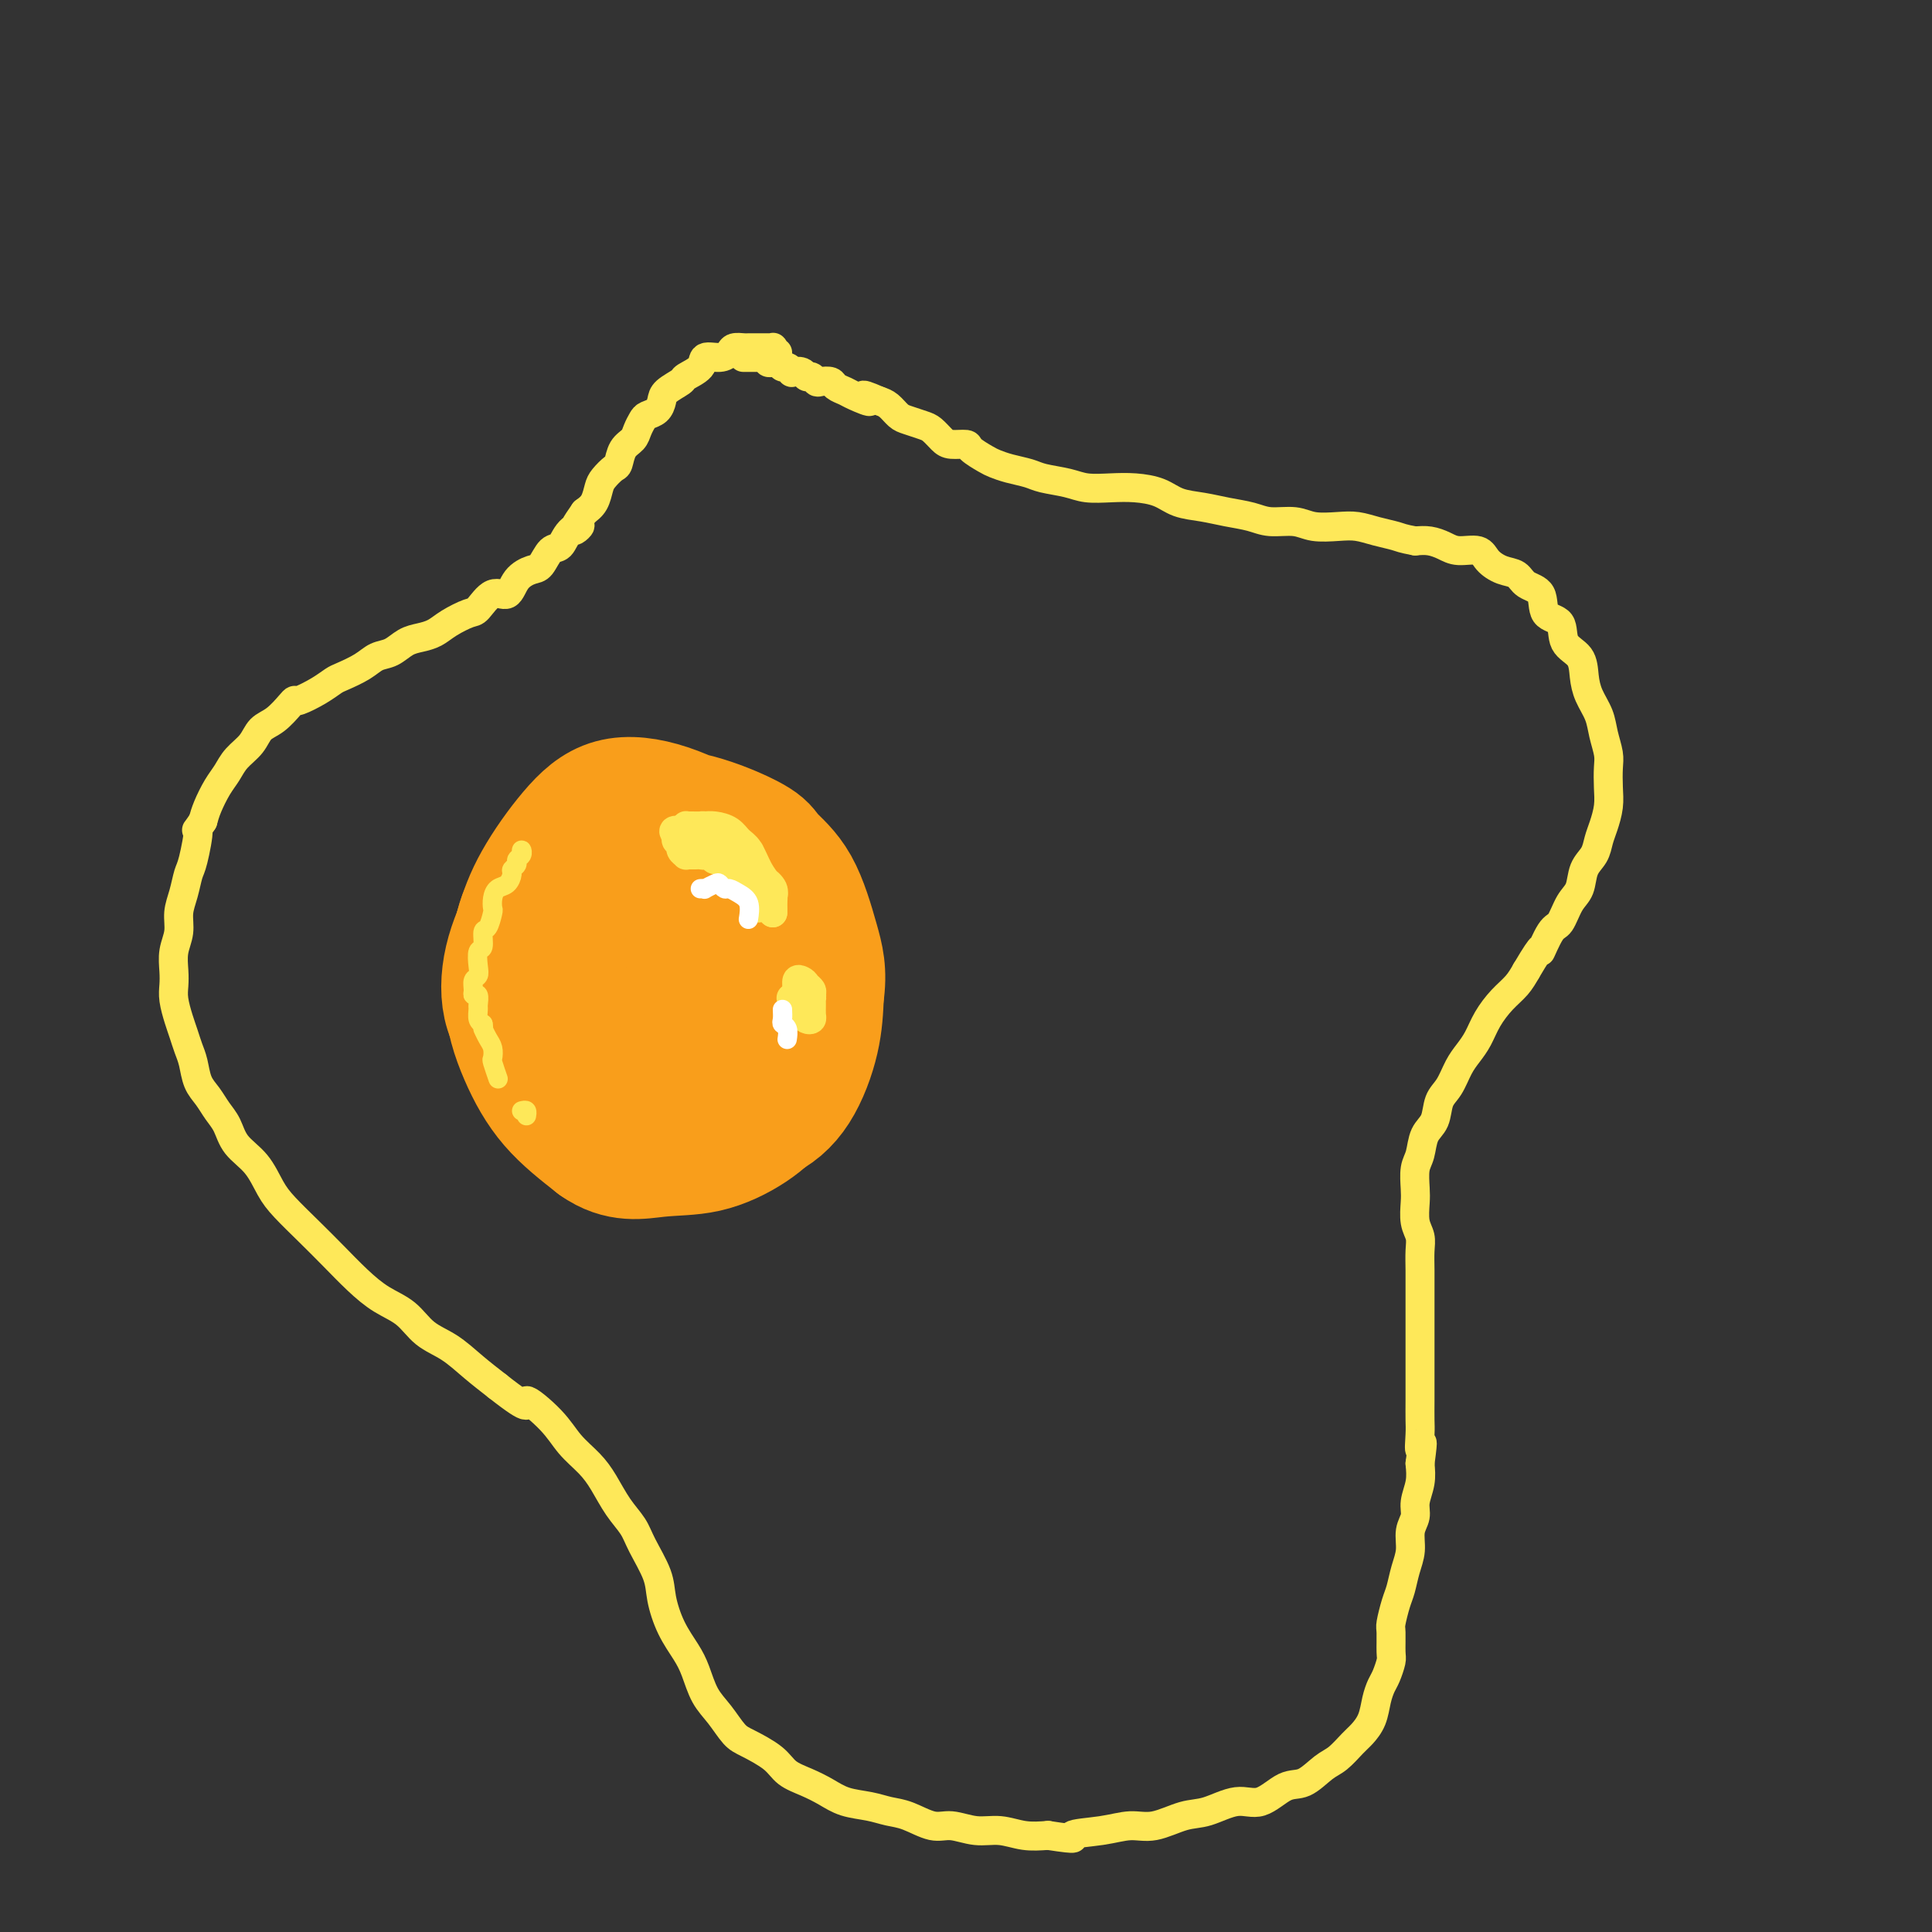 <svg viewBox='0 0 400 400' version='1.1' xmlns='http://www.w3.org/2000/svg' xmlns:xlink='http://www.w3.org/1999/xlink'><rect x="0" y="0" width="400" height="400" fill="#333333" stroke="none"/><g fill='none' stroke='#FEE859' stroke-width='6' stroke-linecap='round' stroke-linejoin='round'><path d='M161,73c-0.416,0.113 -0.831,0.226 -1,0c-0.169,-0.226 -0.090,-0.793 0,-1c0.090,-0.207 0.193,-0.056 0,0c-0.193,0.056 -0.681,0.015 -1,0c-0.319,-0.015 -0.471,-0.005 -1,0c-0.529,0.005 -1.437,0.004 -2,0c-0.563,-0.004 -0.782,-0.011 -1,0c-0.218,0.011 -0.434,0.040 -1,0c-0.566,-0.040 -1.483,-0.149 -2,0c-0.517,0.149 -0.633,0.555 -1,1c-0.367,0.445 -0.985,0.931 -2,1c-1.015,0.069 -2.426,-0.277 -3,0c-0.574,0.277 -0.311,1.176 -1,2c-0.689,0.824 -2.330,1.572 -3,2c-0.670,0.428 -0.368,0.534 -1,1c-0.632,0.466 -2.197,1.290 -3,2c-0.803,0.710 -0.845,1.306 -1,2c-0.155,0.694 -0.422,1.484 -1,2c-0.578,0.516 -1.468,0.756 -2,1c-0.532,0.244 -0.706,0.493 -1,1c-0.294,0.507 -0.708,1.273 -1,2c-0.292,0.727 -0.463,1.417 -1,2c-0.537,0.583 -1.439,1.061 -2,2c-0.561,0.939 -0.779,2.338 -1,3c-0.221,0.662 -0.443,0.586 -1,1c-0.557,0.414 -1.448,1.317 -2,2c-0.552,0.683 -0.764,1.145 -1,2c-0.236,0.855 -0.496,2.101 -1,3c-0.504,0.899 -1.252,1.449 -2,2'/><path d='M121,106c-3.998,5.617 -1.494,3.659 -1,3c0.494,-0.659 -1.021,-0.020 -2,1c-0.979,1.020 -1.421,2.421 -2,3c-0.579,0.579 -1.295,0.335 -2,1c-0.705,0.665 -1.399,2.238 -2,3c-0.601,0.762 -1.110,0.712 -2,1c-0.890,0.288 -2.162,0.913 -3,2c-0.838,1.087 -1.242,2.637 -2,3c-0.758,0.363 -1.868,-0.460 -3,0c-1.132,0.460 -2.284,2.203 -3,3c-0.716,0.797 -0.996,0.646 -2,1c-1.004,0.354 -2.733,1.212 -4,2c-1.267,0.788 -2.072,1.506 -3,2c-0.928,0.494 -1.979,0.765 -3,1c-1.021,0.235 -2.010,0.434 -3,1c-0.990,0.566 -1.980,1.499 -3,2c-1.020,0.501 -2.071,0.571 -3,1c-0.929,0.429 -1.738,1.219 -3,2c-1.262,0.781 -2.979,1.554 -4,2c-1.021,0.446 -1.347,0.566 -2,1c-0.653,0.434 -1.634,1.184 -3,2c-1.366,0.816 -3.118,1.698 -4,2c-0.882,0.302 -0.892,0.023 -1,0c-0.108,-0.023 -0.312,0.209 -1,1c-0.688,0.791 -1.861,2.140 -3,3c-1.139,0.860 -2.244,1.229 -3,2c-0.756,0.771 -1.162,1.942 -2,3c-0.838,1.058 -2.109,2.002 -3,3c-0.891,0.998 -1.404,2.051 -2,3c-0.596,0.949 -1.276,1.794 -2,3c-0.724,1.206 -1.493,2.773 -2,4c-0.507,1.227 -0.754,2.113 -1,3'/><path d='M42,170c-2.035,3.063 -1.124,1.221 -1,2c0.124,0.779 -0.540,4.178 -1,6c-0.460,1.822 -0.715,2.065 -1,3c-0.285,0.935 -0.598,2.561 -1,4c-0.402,1.439 -0.892,2.692 -1,4c-0.108,1.308 0.166,2.670 0,4c-0.166,1.330 -0.774,2.628 -1,4c-0.226,1.372 -0.072,2.818 0,4c0.072,1.182 0.061,2.102 0,3c-0.061,0.898 -0.171,1.776 0,3c0.171,1.224 0.622,2.796 1,4c0.378,1.204 0.682,2.041 1,3c0.318,0.959 0.651,2.042 1,3c0.349,0.958 0.713,1.792 1,3c0.287,1.208 0.498,2.791 1,4c0.502,1.209 1.296,2.044 2,3c0.704,0.956 1.319,2.034 2,3c0.681,0.966 1.430,1.821 2,3c0.570,1.179 0.963,2.681 2,4c1.037,1.319 2.720,2.455 4,4c1.280,1.545 2.158,3.497 3,5c0.842,1.503 1.648,2.555 3,4c1.352,1.445 3.250,3.281 5,5c1.750,1.719 3.352,3.321 5,5c1.648,1.679 3.342,3.435 5,5c1.658,1.565 3.278,2.939 5,4c1.722,1.061 3.544,1.809 5,3c1.456,1.191 2.545,2.824 4,4c1.455,1.176 3.276,1.893 5,3c1.724,1.107 3.350,2.602 5,4c1.650,1.398 3.325,2.699 5,4'/><path d='M103,287c7.913,6.228 5.695,3.298 6,3c0.305,-0.298 3.134,2.037 5,4c1.866,1.963 2.769,3.554 4,5c1.231,1.446 2.790,2.748 4,4c1.210,1.252 2.072,2.456 3,4c0.928,1.544 1.922,3.429 3,5c1.078,1.571 2.241,2.828 3,4c0.759,1.172 1.113,2.260 2,4c0.887,1.740 2.307,4.134 3,6c0.693,1.866 0.660,3.206 1,5c0.340,1.794 1.052,4.044 2,6c0.948,1.956 2.130,3.620 3,5c0.870,1.380 1.427,2.476 2,4c0.573,1.524 1.161,3.475 2,5c0.839,1.525 1.928,2.625 3,4c1.072,1.375 2.127,3.026 3,4c0.873,0.974 1.563,1.272 3,2c1.437,0.728 3.622,1.887 5,3c1.378,1.113 1.950,2.182 3,3c1.050,0.818 2.577,1.385 4,2c1.423,0.615 2.742,1.277 4,2c1.258,0.723 2.454,1.508 4,2c1.546,0.492 3.441,0.691 5,1c1.559,0.309 2.783,0.728 4,1c1.217,0.272 2.428,0.398 4,1c1.572,0.602 3.504,1.682 5,2c1.496,0.318 2.556,-0.125 4,0c1.444,0.125 3.274,0.817 5,1c1.726,0.183 3.349,-0.143 5,0c1.651,0.143 3.329,0.755 5,1c1.671,0.245 3.336,0.122 5,0'/><path d='M217,380c7.347,1.125 4.716,0.438 5,0c0.284,-0.438 3.484,-0.627 6,-1c2.516,-0.373 4.349,-0.931 6,-1c1.651,-0.069 3.119,0.353 5,0c1.881,-0.353 4.176,-1.479 6,-2c1.824,-0.521 3.176,-0.438 5,-1c1.824,-0.562 4.119,-1.768 6,-2c1.881,-0.232 3.346,0.511 5,0c1.654,-0.511 3.497,-2.276 5,-3c1.503,-0.724 2.668,-0.406 4,-1c1.332,-0.594 2.833,-2.101 4,-3c1.167,-0.899 2.000,-1.192 3,-2c1.000,-0.808 2.166,-2.132 3,-3c0.834,-0.868 1.337,-1.281 2,-2c0.663,-0.719 1.488,-1.744 2,-3c0.512,-1.256 0.712,-2.743 1,-4c0.288,-1.257 0.666,-2.284 1,-3c0.334,-0.716 0.625,-1.120 1,-2c0.375,-0.880 0.836,-2.235 1,-3c0.164,-0.765 0.033,-0.941 0,-2c-0.033,-1.059 0.032,-2.999 0,-4c-0.032,-1.001 -0.162,-1.061 0,-2c0.162,-0.939 0.617,-2.758 1,-4c0.383,-1.242 0.695,-1.907 1,-3c0.305,-1.093 0.603,-2.612 1,-4c0.397,-1.388 0.895,-2.643 1,-4c0.105,-1.357 -0.182,-2.817 0,-4c0.182,-1.183 0.832,-2.090 1,-3c0.168,-0.910 -0.147,-1.822 0,-3c0.147,-1.178 0.756,-2.622 1,-4c0.244,-1.378 0.122,-2.689 0,-4'/><path d='M294,303c0.928,-6.875 0.249,-3.561 0,-3c-0.249,0.561 -0.067,-1.629 0,-3c0.067,-1.371 0.018,-1.922 0,-3c-0.018,-1.078 -0.005,-2.683 0,-4c0.005,-1.317 0.001,-2.348 0,-3c-0.001,-0.652 -0.000,-0.926 0,-2c0.000,-1.074 0.000,-2.948 0,-4c-0.000,-1.052 -0.000,-1.281 0,-2c0.000,-0.719 0.000,-1.927 0,-3c-0.000,-1.073 -0.000,-2.009 0,-3c0.000,-0.991 0.001,-2.036 0,-3c-0.001,-0.964 -0.004,-1.846 0,-3c0.004,-1.154 0.015,-2.581 0,-4c-0.015,-1.419 -0.056,-2.829 0,-4c0.056,-1.171 0.210,-2.102 0,-3c-0.210,-0.898 -0.785,-1.761 -1,-3c-0.215,-1.239 -0.070,-2.853 0,-4c0.070,-1.147 0.064,-1.828 0,-3c-0.064,-1.172 -0.187,-2.835 0,-4c0.187,-1.165 0.683,-1.833 1,-3c0.317,-1.167 0.455,-2.833 1,-4c0.545,-1.167 1.497,-1.835 2,-3c0.503,-1.165 0.558,-2.828 1,-4c0.442,-1.172 1.272,-1.853 2,-3c0.728,-1.147 1.352,-2.761 2,-4c0.648,-1.239 1.318,-2.102 2,-3c0.682,-0.898 1.376,-1.829 2,-3c0.624,-1.171 1.178,-2.582 2,-4c0.822,-1.418 1.914,-2.843 3,-4c1.086,-1.157 2.168,-2.045 3,-3c0.832,-0.955 1.416,-1.978 2,-3'/><path d='M316,201c4.142,-7.023 2.998,-4.082 3,-4c0.002,0.082 1.151,-2.695 2,-4c0.849,-1.305 1.397,-1.139 2,-2c0.603,-0.861 1.261,-2.747 2,-4c0.739,-1.253 1.560,-1.871 2,-3c0.440,-1.129 0.500,-2.770 1,-4c0.500,-1.230 1.440,-2.050 2,-3c0.560,-0.950 0.738,-2.029 1,-3c0.262,-0.971 0.607,-1.834 1,-3c0.393,-1.166 0.834,-2.636 1,-4c0.166,-1.364 0.057,-2.622 0,-4c-0.057,-1.378 -0.060,-2.875 0,-4c0.060,-1.125 0.184,-1.879 0,-3c-0.184,-1.121 -0.677,-2.611 -1,-4c-0.323,-1.389 -0.476,-2.677 -1,-4c-0.524,-1.323 -1.420,-2.680 -2,-4c-0.580,-1.320 -0.846,-2.603 -1,-4c-0.154,-1.397 -0.196,-2.910 -1,-4c-0.804,-1.090 -2.369,-1.758 -3,-3c-0.631,-1.242 -0.328,-3.058 -1,-4c-0.672,-0.942 -2.318,-1.011 -3,-2c-0.682,-0.989 -0.399,-2.897 -1,-4c-0.601,-1.103 -2.084,-1.399 -3,-2c-0.916,-0.601 -1.263,-1.505 -2,-2c-0.737,-0.495 -1.863,-0.580 -3,-1c-1.137,-0.420 -2.285,-1.174 -3,-2c-0.715,-0.826 -0.995,-1.724 -2,-2c-1.005,-0.276 -2.733,0.070 -4,0c-1.267,-0.070 -2.072,-0.557 -3,-1c-0.928,-0.443 -1.979,-0.841 -3,-1c-1.021,-0.159 -2.010,-0.080 -3,0'/><path d='M293,112c-2.727,-0.491 -3.044,-0.719 -4,-1c-0.956,-0.281 -2.550,-0.615 -4,-1c-1.450,-0.385 -2.754,-0.820 -4,-1c-1.246,-0.180 -2.432,-0.104 -4,0c-1.568,0.104 -3.517,0.235 -5,0c-1.483,-0.235 -2.499,-0.837 -4,-1c-1.501,-0.163 -3.486,0.112 -5,0c-1.514,-0.112 -2.557,-0.611 -4,-1c-1.443,-0.389 -3.288,-0.668 -5,-1c-1.712,-0.332 -3.293,-0.716 -5,-1c-1.707,-0.284 -3.542,-0.468 -5,-1c-1.458,-0.532 -2.541,-1.414 -4,-2c-1.459,-0.586 -3.294,-0.878 -5,-1c-1.706,-0.122 -3.285,-0.074 -5,0c-1.715,0.074 -3.568,0.175 -5,0c-1.432,-0.175 -2.443,-0.624 -4,-1c-1.557,-0.376 -3.662,-0.677 -5,-1c-1.338,-0.323 -1.911,-0.667 -3,-1c-1.089,-0.333 -2.696,-0.653 -4,-1c-1.304,-0.347 -2.307,-0.719 -3,-1c-0.693,-0.281 -1.078,-0.469 -2,-1c-0.922,-0.531 -2.383,-1.403 -3,-2c-0.617,-0.597 -0.391,-0.919 -1,-1c-0.609,-0.081 -2.054,0.080 -3,0c-0.946,-0.080 -1.394,-0.402 -2,-1c-0.606,-0.598 -1.370,-1.473 -2,-2c-0.630,-0.527 -1.127,-0.705 -2,-1c-0.873,-0.295 -2.120,-0.708 -3,-1c-0.880,-0.292 -1.391,-0.463 -2,-1c-0.609,-0.537 -1.317,-1.439 -2,-2c-0.683,-0.561 -1.342,-0.780 -2,-1'/><path d='M182,83c-5.555,-2.428 -2.443,-0.496 -2,0c0.443,0.496 -1.783,-0.442 -3,-1c-1.217,-0.558 -1.425,-0.737 -2,-1c-0.575,-0.263 -1.516,-0.610 -2,-1c-0.484,-0.390 -0.511,-0.821 -1,-1c-0.489,-0.179 -1.439,-0.104 -2,0c-0.561,0.104 -0.732,0.238 -1,0c-0.268,-0.238 -0.631,-0.847 -1,-1c-0.369,-0.153 -0.743,0.151 -1,0c-0.257,-0.151 -0.398,-0.757 -1,-1c-0.602,-0.243 -1.667,-0.121 -2,0c-0.333,0.121 0.064,0.243 0,0c-0.064,-0.243 -0.591,-0.850 -1,-1c-0.409,-0.150 -0.702,0.157 -1,0c-0.298,-0.157 -0.601,-0.778 -1,-1c-0.399,-0.222 -0.895,-0.045 -1,0c-0.105,0.045 0.179,-0.040 0,0c-0.179,0.040 -0.823,0.207 -1,0c-0.177,-0.207 0.111,-0.788 0,-1c-0.111,-0.212 -0.622,-0.057 -1,0c-0.378,0.057 -0.622,0.015 -1,0c-0.378,-0.015 -0.890,-0.004 -1,0c-0.110,0.004 0.181,0.001 0,0c-0.181,-0.001 -0.833,-0.000 -1,0c-0.167,0.000 0.151,0.000 0,0c-0.151,-0.000 -0.771,-0.000 -1,0c-0.229,0.000 -0.065,0.000 0,0c0.065,-0.000 0.033,-0.000 0,0'/></g>
<g fill='none' stroke='#F99E1B' stroke-width='28' stroke-linecap='round' stroke-linejoin='round'><path d='M141,192c-0.332,-0.455 -0.665,-0.910 -1,-1c-0.335,-0.090 -0.673,0.186 -1,0c-0.327,-0.186 -0.644,-0.833 -1,-1c-0.356,-0.167 -0.753,0.148 -1,0c-0.247,-0.148 -0.346,-0.757 -1,-1c-0.654,-0.243 -1.864,-0.120 -3,0c-1.136,0.120 -2.200,0.237 -3,1c-0.800,0.763 -1.337,2.171 -2,3c-0.663,0.829 -1.452,1.079 -2,2c-0.548,0.921 -0.857,2.512 -1,4c-0.143,1.488 -0.122,2.871 0,4c0.122,1.129 0.346,2.002 1,3c0.654,0.998 1.738,2.120 3,3c1.262,0.880 2.702,1.516 4,2c1.298,0.484 2.455,0.814 4,1c1.545,0.186 3.479,0.229 5,0c1.521,-0.229 2.629,-0.729 4,-1c1.371,-0.271 3.006,-0.315 4,-1c0.994,-0.685 1.348,-2.013 2,-3c0.652,-0.987 1.603,-1.633 2,-3c0.397,-1.367 0.239,-3.457 0,-5c-0.239,-1.543 -0.560,-2.541 -1,-4c-0.440,-1.459 -0.998,-3.380 -2,-5c-1.002,-1.620 -2.446,-2.938 -4,-4c-1.554,-1.062 -3.216,-1.866 -5,-3c-1.784,-1.134 -3.688,-2.597 -6,-3c-2.312,-0.403 -5.032,0.253 -7,1c-1.968,0.747 -3.184,1.586 -5,3c-1.816,1.414 -4.233,3.404 -6,5c-1.767,1.596 -2.883,2.798 -4,4'/><path d='M114,193c-3.005,3.153 -3.018,5.036 -3,7c0.018,1.964 0.067,4.008 0,6c-0.067,1.992 -0.250,3.932 1,6c1.250,2.068 3.931,4.266 6,6c2.069,1.734 3.524,3.005 6,4c2.476,0.995 5.973,1.714 9,2c3.027,0.286 5.585,0.138 8,0c2.415,-0.138 4.688,-0.267 7,-1c2.312,-0.733 4.664,-2.069 7,-3c2.336,-0.931 4.655,-1.456 6,-3c1.345,-1.544 1.716,-4.106 2,-6c0.284,-1.894 0.480,-3.119 0,-5c-0.480,-1.881 -1.635,-4.417 -3,-7c-1.365,-2.583 -2.941,-5.212 -5,-8c-2.059,-2.788 -4.600,-5.733 -7,-8c-2.400,-2.267 -4.658,-3.855 -7,-5c-2.342,-1.145 -4.767,-1.847 -7,-2c-2.233,-0.153 -4.275,0.244 -6,1c-1.725,0.756 -3.134,1.870 -5,3c-1.866,1.130 -4.190,2.274 -6,4c-1.810,1.726 -3.107,4.033 -4,7c-0.893,2.967 -1.384,6.595 -1,10c0.384,3.405 1.641,6.588 3,10c1.359,3.412 2.819,7.054 5,10c2.181,2.946 5.083,5.195 8,7c2.917,1.805 5.850,3.165 9,4c3.150,0.835 6.518,1.147 10,1c3.482,-0.147 7.078,-0.751 10,-2c2.922,-1.249 5.171,-3.144 7,-6c1.829,-2.856 3.237,-6.673 4,-10c0.763,-3.327 0.882,-6.163 1,-9'/><path d='M169,206c0.714,-4.852 -0.003,-7.481 -1,-11c-0.997,-3.519 -2.276,-7.928 -4,-11c-1.724,-3.072 -3.893,-4.807 -5,-6c-1.107,-1.193 -1.150,-1.843 -3,-3c-1.850,-1.157 -5.505,-2.820 -9,-4c-3.495,-1.180 -6.831,-1.875 -10,-2c-3.169,-0.125 -6.173,0.321 -9,2c-2.827,1.679 -5.479,4.590 -8,7c-2.521,2.410 -4.913,4.317 -7,7c-2.087,2.683 -3.869,6.142 -5,10c-1.131,3.858 -1.612,8.115 -1,12c0.612,3.885 2.317,7.398 4,11c1.683,3.602 3.343,7.295 6,10c2.657,2.705 6.310,4.423 10,6c3.690,1.577 7.416,3.013 11,3c3.584,-0.013 7.025,-1.474 10,-3c2.975,-1.526 5.483,-3.115 8,-5c2.517,-1.885 5.044,-4.066 7,-7c1.956,-2.934 3.341,-6.621 4,-10c0.659,-3.379 0.593,-6.449 0,-10c-0.593,-3.551 -1.713,-7.582 -3,-11c-1.287,-3.418 -2.739,-6.222 -5,-9c-2.261,-2.778 -5.329,-5.531 -9,-8c-3.671,-2.469 -7.945,-4.656 -12,-6c-4.055,-1.344 -7.891,-1.845 -11,-1c-3.109,0.845 -5.491,3.037 -8,6c-2.509,2.963 -5.144,6.699 -7,10c-1.856,3.301 -2.934,6.169 -4,10c-1.066,3.831 -2.121,8.625 -2,13c0.121,4.375 1.417,8.332 3,12c1.583,3.668 3.452,7.048 6,10c2.548,2.952 5.774,5.476 9,8'/><path d='M124,236c4.555,3.252 8.442,2.382 12,2c3.558,-0.382 6.787,-0.275 10,-1c3.213,-0.725 6.412,-2.283 9,-4c2.588,-1.717 4.567,-3.593 6,-6c1.433,-2.407 2.320,-5.346 3,-9c0.680,-3.654 1.155,-8.023 1,-12c-0.155,-3.977 -0.938,-7.562 -2,-11c-1.062,-3.438 -2.403,-6.730 -5,-10c-2.597,-3.270 -6.452,-6.519 -10,-9c-3.548,-2.481 -6.790,-4.195 -10,-5c-3.210,-0.805 -6.387,-0.702 -9,0c-2.613,0.702 -4.661,2.002 -7,4c-2.339,1.998 -4.968,4.692 -7,7c-2.032,2.308 -3.468,4.230 -5,7c-1.532,2.770 -3.160,6.389 -4,10c-0.840,3.611 -0.891,7.214 0,10c0.891,2.786 2.725,4.755 5,7c2.275,2.245 4.992,4.766 8,7c3.008,2.234 6.309,4.183 10,5c3.691,0.817 7.774,0.504 11,0c3.226,-0.504 5.596,-1.199 8,-2c2.404,-0.801 4.843,-1.709 7,-3c2.157,-1.291 4.031,-2.965 5,-5c0.969,-2.035 1.032,-4.429 1,-7c-0.032,-2.571 -0.159,-5.317 -1,-8c-0.841,-2.683 -2.397,-5.303 -5,-8c-2.603,-2.697 -6.253,-5.471 -10,-8c-3.747,-2.529 -7.592,-4.812 -11,-6c-3.408,-1.188 -6.379,-1.281 -9,-1c-2.621,0.281 -4.892,0.938 -7,2c-2.108,1.062 -4.054,2.531 -6,4'/><path d='M112,186c-2.798,2.077 -3.292,4.270 -4,7c-0.708,2.730 -1.629,5.997 -2,9c-0.371,3.003 -0.190,5.743 1,9c1.190,3.257 3.391,7.030 6,10c2.609,2.970 5.627,5.136 9,7c3.373,1.864 7.100,3.425 9,4c1.900,0.575 1.971,0.164 2,0c0.029,-0.164 0.014,-0.082 0,0'/></g>
<g fill='none' stroke='#FEE859' stroke-width='6' stroke-linecap='round' stroke-linejoin='round'><path d='M145,172c0.412,-0.421 0.824,-0.843 1,-1c0.176,-0.157 0.116,-0.050 0,0c-0.116,0.050 -0.288,0.042 0,0c0.288,-0.042 1.036,-0.118 2,0c0.964,0.118 2.146,0.430 3,1c0.854,0.570 1.381,1.398 2,2c0.619,0.602 1.329,0.977 2,2c0.671,1.023 1.304,2.694 2,4c0.696,1.306 1.454,2.249 2,3c0.546,0.751 0.878,1.312 1,2c0.122,0.688 0.033,1.503 0,2c-0.033,0.497 -0.009,0.677 0,1c0.009,0.323 0.004,0.788 0,1c-0.004,0.212 -0.007,0.169 0,0c0.007,-0.169 0.022,-0.466 0,-1c-0.022,-0.534 -0.083,-1.305 0,-2c0.083,-0.695 0.310,-1.313 0,-2c-0.310,-0.687 -1.156,-1.445 -2,-2c-0.844,-0.555 -1.687,-0.909 -2,-2c-0.313,-1.091 -0.096,-2.919 -1,-4c-0.904,-1.081 -2.928,-1.414 -4,-2c-1.072,-0.586 -1.191,-1.425 -2,-2c-0.809,-0.575 -2.307,-0.887 -3,-1c-0.693,-0.113 -0.581,-0.028 -1,0c-0.419,0.028 -1.370,-0.003 -2,0c-0.630,0.003 -0.939,0.039 -1,0c-0.061,-0.039 0.125,-0.154 0,0c-0.125,0.154 -0.563,0.577 -1,1'/><path d='M141,172c-2.375,-0.440 -1.312,0.460 -1,1c0.312,0.540 -0.127,0.719 0,1c0.127,0.281 0.822,0.664 1,1c0.178,0.336 -0.159,0.626 0,1c0.159,0.374 0.816,0.832 1,1c0.184,0.168 -0.105,0.046 0,0c0.105,-0.046 0.602,-0.015 1,0c0.398,0.015 0.695,0.014 1,0c0.305,-0.014 0.619,-0.042 1,0c0.381,0.042 0.831,0.155 1,0c0.169,-0.155 0.059,-0.578 0,-1c-0.059,-0.422 -0.065,-0.842 0,-1c0.065,-0.158 0.202,-0.054 0,0c-0.202,0.054 -0.745,0.057 -1,0c-0.255,-0.057 -0.224,-0.175 0,0c0.224,0.175 0.640,0.642 1,1c0.360,0.358 0.662,0.606 1,1c0.338,0.394 0.711,0.936 1,1c0.289,0.064 0.493,-0.348 1,0c0.507,0.348 1.317,1.455 2,2c0.683,0.545 1.240,0.527 2,1c0.760,0.473 1.724,1.436 2,2c0.276,0.564 -0.136,0.730 0,1c0.136,0.270 0.821,0.644 1,1c0.179,0.356 -0.148,0.693 0,1c0.148,0.307 0.771,0.583 1,1c0.229,0.417 0.066,0.976 0,1c-0.066,0.024 -0.033,-0.488 0,-1'/><path d='M157,187c2.426,2.078 0.492,-0.226 0,-1c-0.492,-0.774 0.456,-0.019 1,0c0.544,0.019 0.682,-0.699 1,-1c0.318,-0.301 0.817,-0.186 1,0c0.183,0.186 0.049,0.442 0,1c-0.049,0.558 -0.013,1.418 0,2c0.013,0.582 0.004,0.888 0,1c-0.004,0.112 -0.001,0.032 0,0c0.001,-0.032 0.001,-0.016 0,0'/><path d='M166,203c0.309,0.327 0.619,0.655 1,1c0.381,0.345 0.835,0.709 1,1c0.165,0.291 0.041,0.510 0,1c-0.041,0.490 -0.001,1.253 0,2c0.001,0.747 -0.038,1.480 0,2c0.038,0.520 0.153,0.829 0,1c-0.153,0.171 -0.574,0.204 -1,0c-0.426,-0.204 -0.856,-0.646 -1,-1c-0.144,-0.354 -0.000,-0.621 0,-1c0.000,-0.379 -0.143,-0.870 0,-1c0.143,-0.130 0.571,0.102 1,0c0.429,-0.102 0.858,-0.538 1,-1c0.142,-0.462 -0.004,-0.948 0,-1c0.004,-0.052 0.159,0.332 0,0c-0.159,-0.332 -0.632,-1.381 -1,-2c-0.368,-0.619 -0.630,-0.809 -1,-1c-0.370,-0.191 -0.846,-0.384 -1,0c-0.154,0.384 0.015,1.345 0,2c-0.015,0.655 -0.213,1.003 0,1c0.213,-0.003 0.839,-0.357 1,0c0.161,0.357 -0.142,1.426 0,2c0.142,0.574 0.731,0.655 1,1c0.269,0.345 0.220,0.956 0,1c-0.220,0.044 -0.610,-0.478 -1,-1'/><path d='M166,209c-0.600,0.333 -1.600,-1.333 -2,-2c-0.400,-0.667 -0.200,-0.333 0,0'/></g>
<g fill='none' stroke='#FEE859' stroke-width='4' stroke-linecap='round' stroke-linejoin='round'><path d='M108,177c-0.033,-0.512 -0.065,-1.024 0,-1c0.065,0.024 0.228,0.583 0,1c-0.228,0.417 -0.848,0.693 -1,1c-0.152,0.307 0.163,0.645 0,1c-0.163,0.355 -0.804,0.728 -1,1c-0.196,0.272 0.052,0.444 0,1c-0.052,0.556 -0.406,1.495 -1,2c-0.594,0.505 -1.430,0.577 -2,1c-0.570,0.423 -0.875,1.196 -1,2c-0.125,0.804 -0.071,1.638 0,2c0.071,0.362 0.159,0.252 0,1c-0.159,0.748 -0.565,2.353 -1,3c-0.435,0.647 -0.900,0.334 -1,1c-0.100,0.666 0.166,2.310 0,3c-0.166,0.690 -0.762,0.426 -1,1c-0.238,0.574 -0.117,1.986 0,3c0.117,1.014 0.231,1.629 0,2c-0.231,0.371 -0.808,0.499 -1,1c-0.192,0.501 0.001,1.376 0,2c-0.001,0.624 -0.197,0.997 0,1c0.197,0.003 0.788,-0.364 1,0c0.212,0.364 0.047,1.458 0,2c-0.047,0.542 0.026,0.530 0,1c-0.026,0.470 -0.150,1.420 0,2c0.150,0.580 0.575,0.790 1,1'/><path d='M100,212c0.265,1.521 -0.074,0.825 0,1c0.074,0.175 0.559,1.221 1,2c0.441,0.779 0.836,1.292 1,2c0.164,0.708 0.095,1.613 0,2c-0.095,0.387 -0.218,0.258 0,1c0.218,0.742 0.777,2.355 1,3c0.223,0.645 0.112,0.323 0,0'/><path d='M108,230c0.422,-0.111 0.844,-0.222 1,0c0.156,0.222 0.044,0.778 0,1c-0.044,0.222 -0.022,0.111 0,0'/></g>
<g fill='none' stroke='#FFFFFF' stroke-width='4' stroke-linecap='round' stroke-linejoin='round'><path d='M145,184c0.477,-0.028 0.954,-0.056 1,0c0.046,0.056 -0.339,0.196 0,0c0.339,-0.196 1.403,-0.730 2,-1c0.597,-0.270 0.728,-0.278 1,0c0.272,0.278 0.686,0.842 1,1c0.314,0.158 0.529,-0.090 1,0c0.471,0.090 1.198,0.519 2,1c0.802,0.481 1.677,1.014 2,2c0.323,0.986 0.092,2.425 0,3c-0.092,0.575 -0.046,0.288 0,0'/><path d='M162,209c0.030,0.746 0.061,1.492 0,2c-0.061,0.508 -0.212,0.777 0,1c0.212,0.223 0.789,0.400 1,1c0.211,0.600 0.057,1.623 0,2c-0.057,0.377 -0.016,0.108 0,0c0.016,-0.108 0.008,-0.054 0,0'/></g>
</svg>